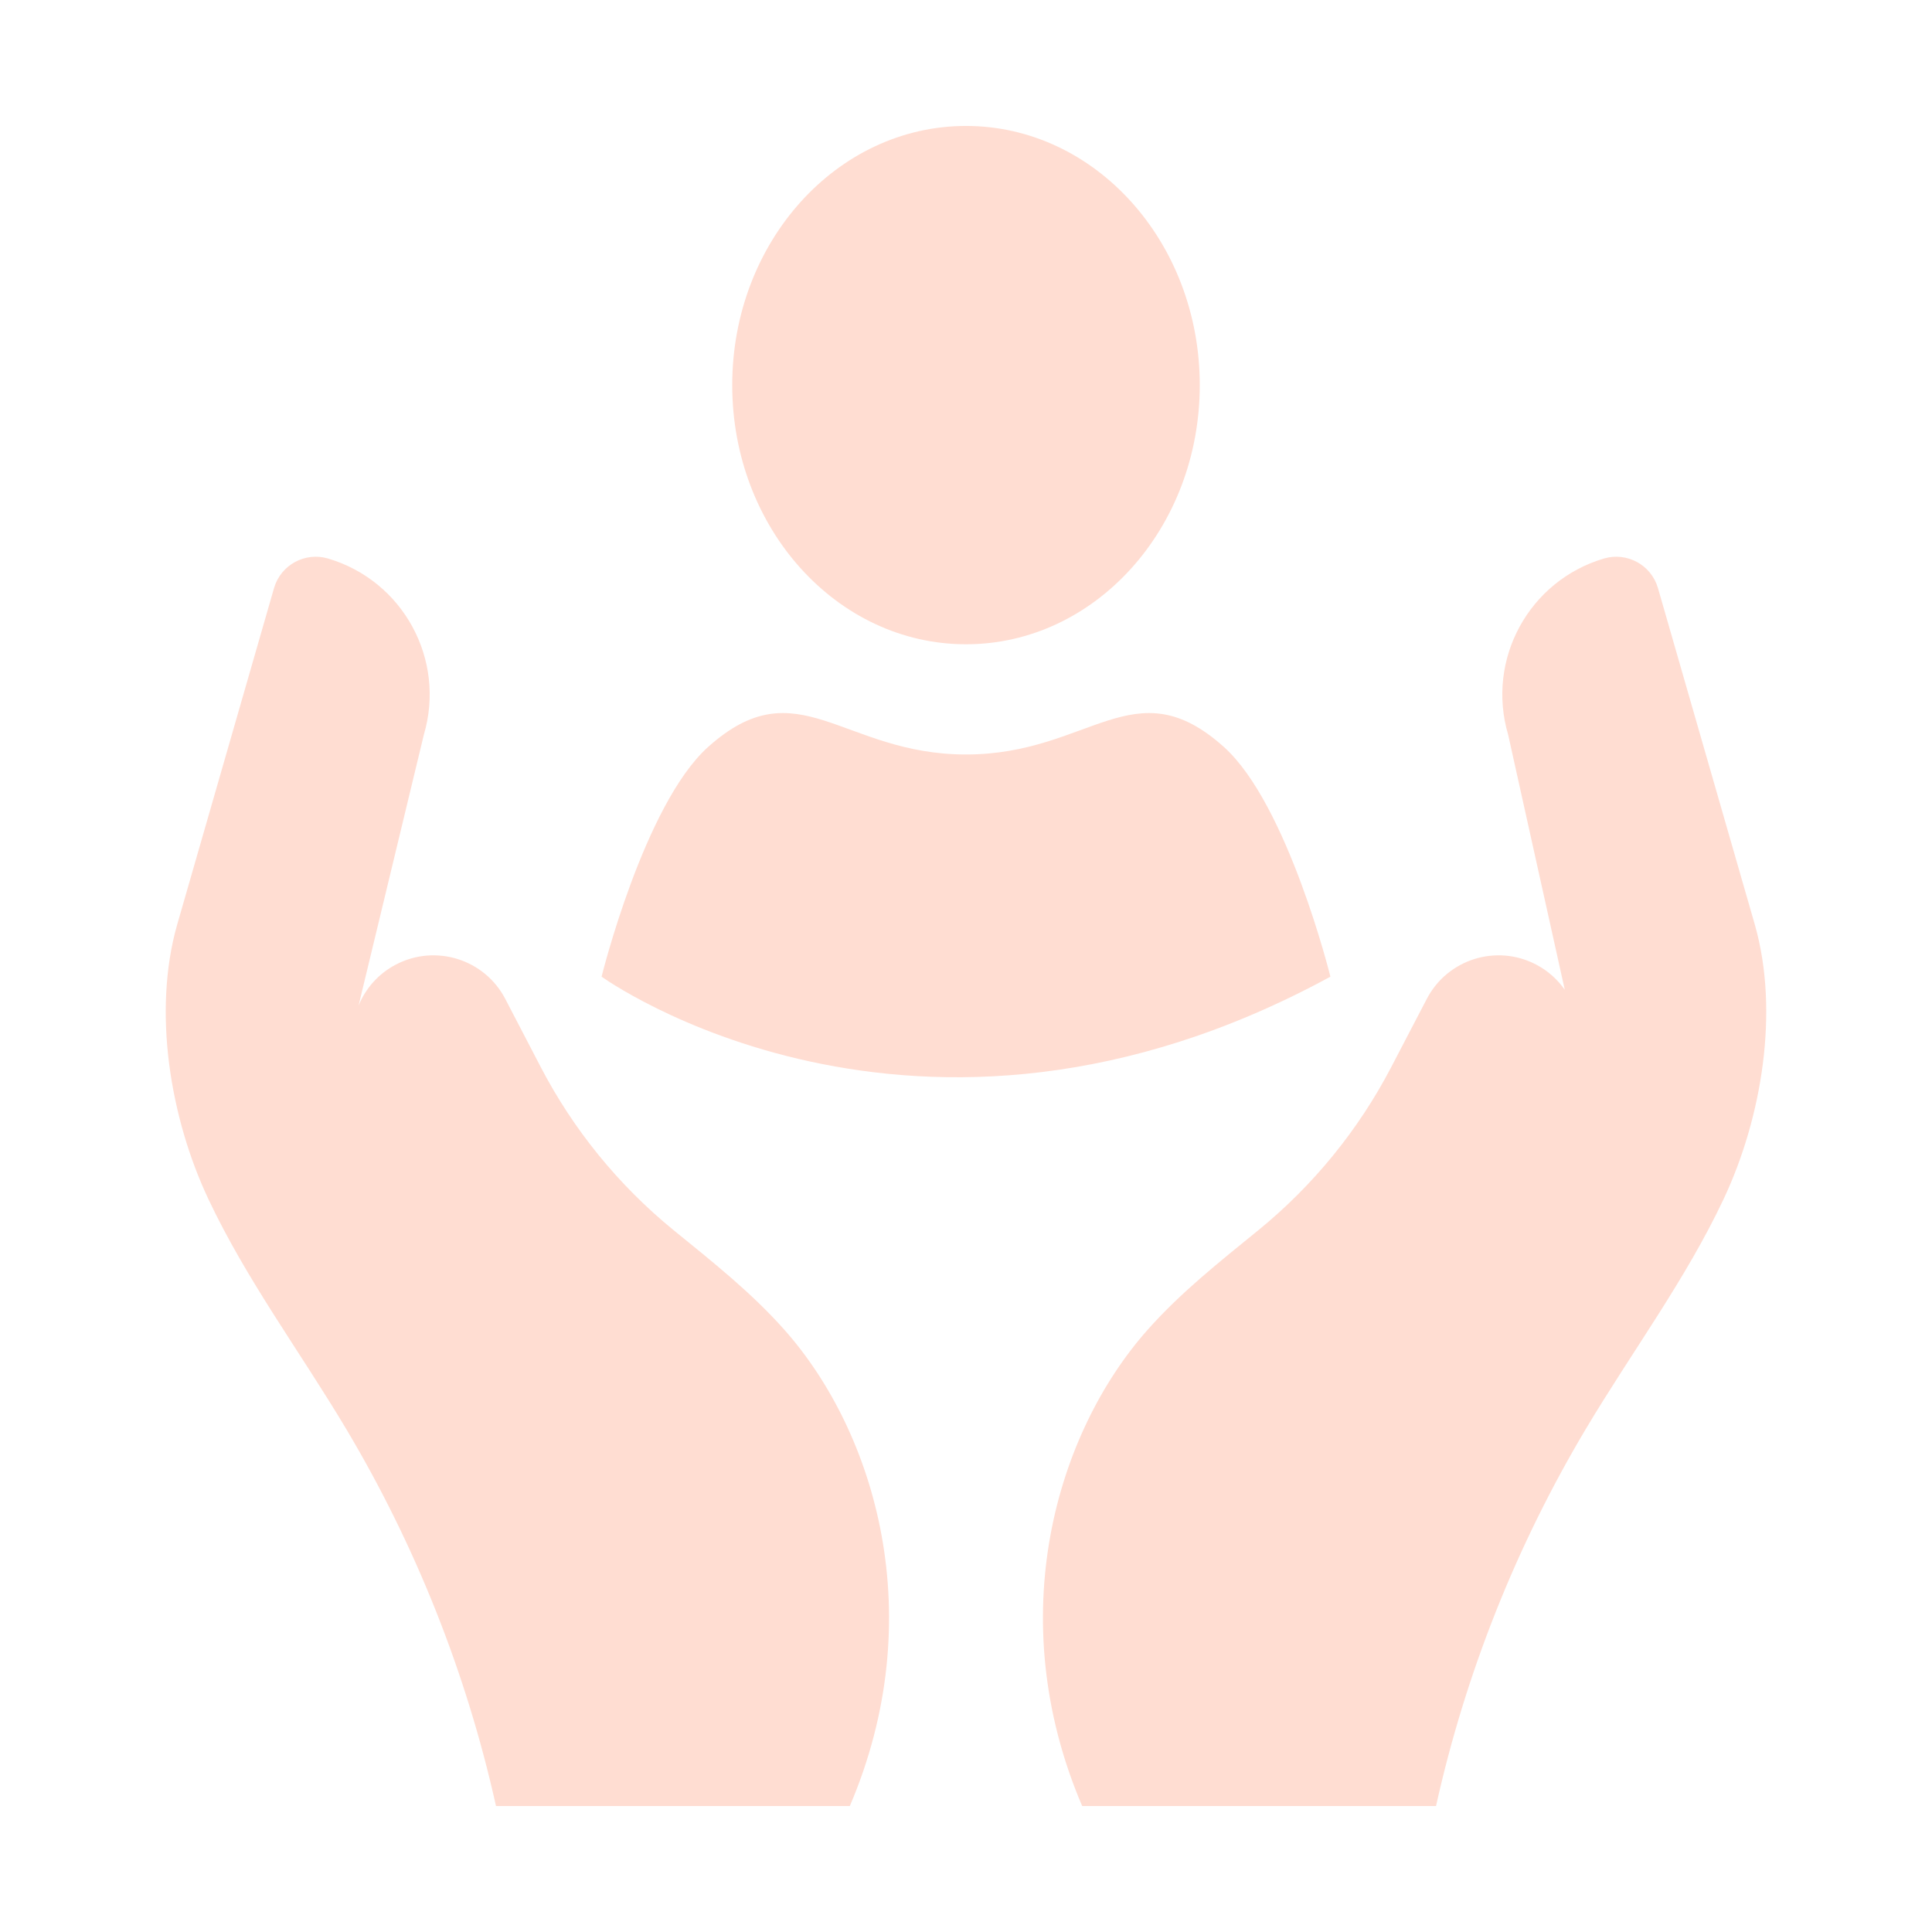 <?xml version="1.0" encoding="UTF-8"?>
<svg xmlns="http://www.w3.org/2000/svg" xmlns:xlink="http://www.w3.org/1999/xlink" width="300" zoomAndPan="magnify" viewBox="0 0 224.88 225" height="300" preserveAspectRatio="xMidYMid meet" version="1.0">
  <defs>
    <clipPath id="d1f82eefa9">
      <path d="M 19 64 L 104 64 L 104 210.316 L 19 210.316 Z M 19 64 " clip-rule="nonzero"></path>
    </clipPath>
    <clipPath id="7cf1f9fa83">
      <path d="M 121 64 L 206 64 L 206 210.316 L 121 210.316 Z M 121 64 " clip-rule="nonzero"></path>
    </clipPath>
    <clipPath id="efa34617f3">
      <path d="M 85 14.668 L 140 14.668 L 140 76 L 85 76 Z M 85 14.668 " clip-rule="nonzero"></path>
    </clipPath>
  </defs>
  <g clip-path="url(#d1f82eefa9)">
    <path fill="#ffddd2" d="M 78.383 143.262 C 71.992 138.047 66.727 131.59 62.914 124.27 L 58.785 116.336 C 56.379 111.711 50.68 109.922 46.062 112.324 C 43.996 113.398 42.508 115.129 41.699 117.113 L 49.301 85.566 C 51.887 76.812 46.887 67.629 38.137 65.043 C 35.461 64.258 32.648 65.785 31.859 68.469 L 20.551 107.758 C 17.715 117.801 19.746 130.152 24.188 139.602 C 28.637 149.055 34.934 157.484 40.277 166.449 C 48.371 180.031 54.27 194.895 57.703 210.328 L 98.91 210.328 C 108.312 188.332 101.922 166.863 91.309 154.887 C 87.426 150.508 82.879 146.922 78.383 143.262 " fill-opacity="1" fill-rule="nonzero"></path>
  </g>
  <g clip-path="url(#7cf1f9fa83)">
    <path fill="#ffddd2" d="M 204.328 107.758 L 193.02 68.469 C 192.23 65.785 189.418 64.258 186.742 65.043 C 177.992 67.629 172.996 76.812 175.578 85.566 L 182.172 115.266 C 181.332 114.074 180.211 113.047 178.816 112.324 C 174.203 109.922 168.508 111.711 166.102 116.336 L 161.965 124.27 C 158.152 131.59 152.887 138.047 146.496 143.262 C 142.004 146.922 137.453 150.508 133.574 154.887 C 122.957 166.863 116.566 188.332 125.969 210.328 L 167.18 210.328 C 170.609 194.895 176.512 180.031 184.605 166.449 C 189.945 157.484 196.242 149.055 200.691 139.602 C 205.133 130.152 207.164 117.801 204.328 107.758 " fill-opacity="1" fill-rule="nonzero"></path>
  </g>
  <path fill="#ffddd2" d="M 142.492 87.008 C 132.035 77.609 126.887 87.867 112.441 87.867 C 97.996 87.867 92.844 77.609 82.387 87.008 C 74.961 93.695 70 113.742 70 113.742 C 70 113.742 106.477 140.098 154.879 113.742 C 154.879 113.742 149.922 93.695 142.492 87.008 " fill-opacity="1" fill-rule="nonzero"></path>
  <g clip-path="url(#efa34617f3)">
    <path fill="#ffddd2" d="M 112.441 75.031 C 127.473 75.031 139.664 61.52 139.664 44.852 C 139.664 28.184 127.473 14.668 112.441 14.668 C 97.406 14.668 85.215 28.184 85.215 44.852 C 85.215 61.52 97.406 75.031 112.441 75.031 " fill-opacity="1" fill-rule="nonzero"></path>
  </g>
</svg>
